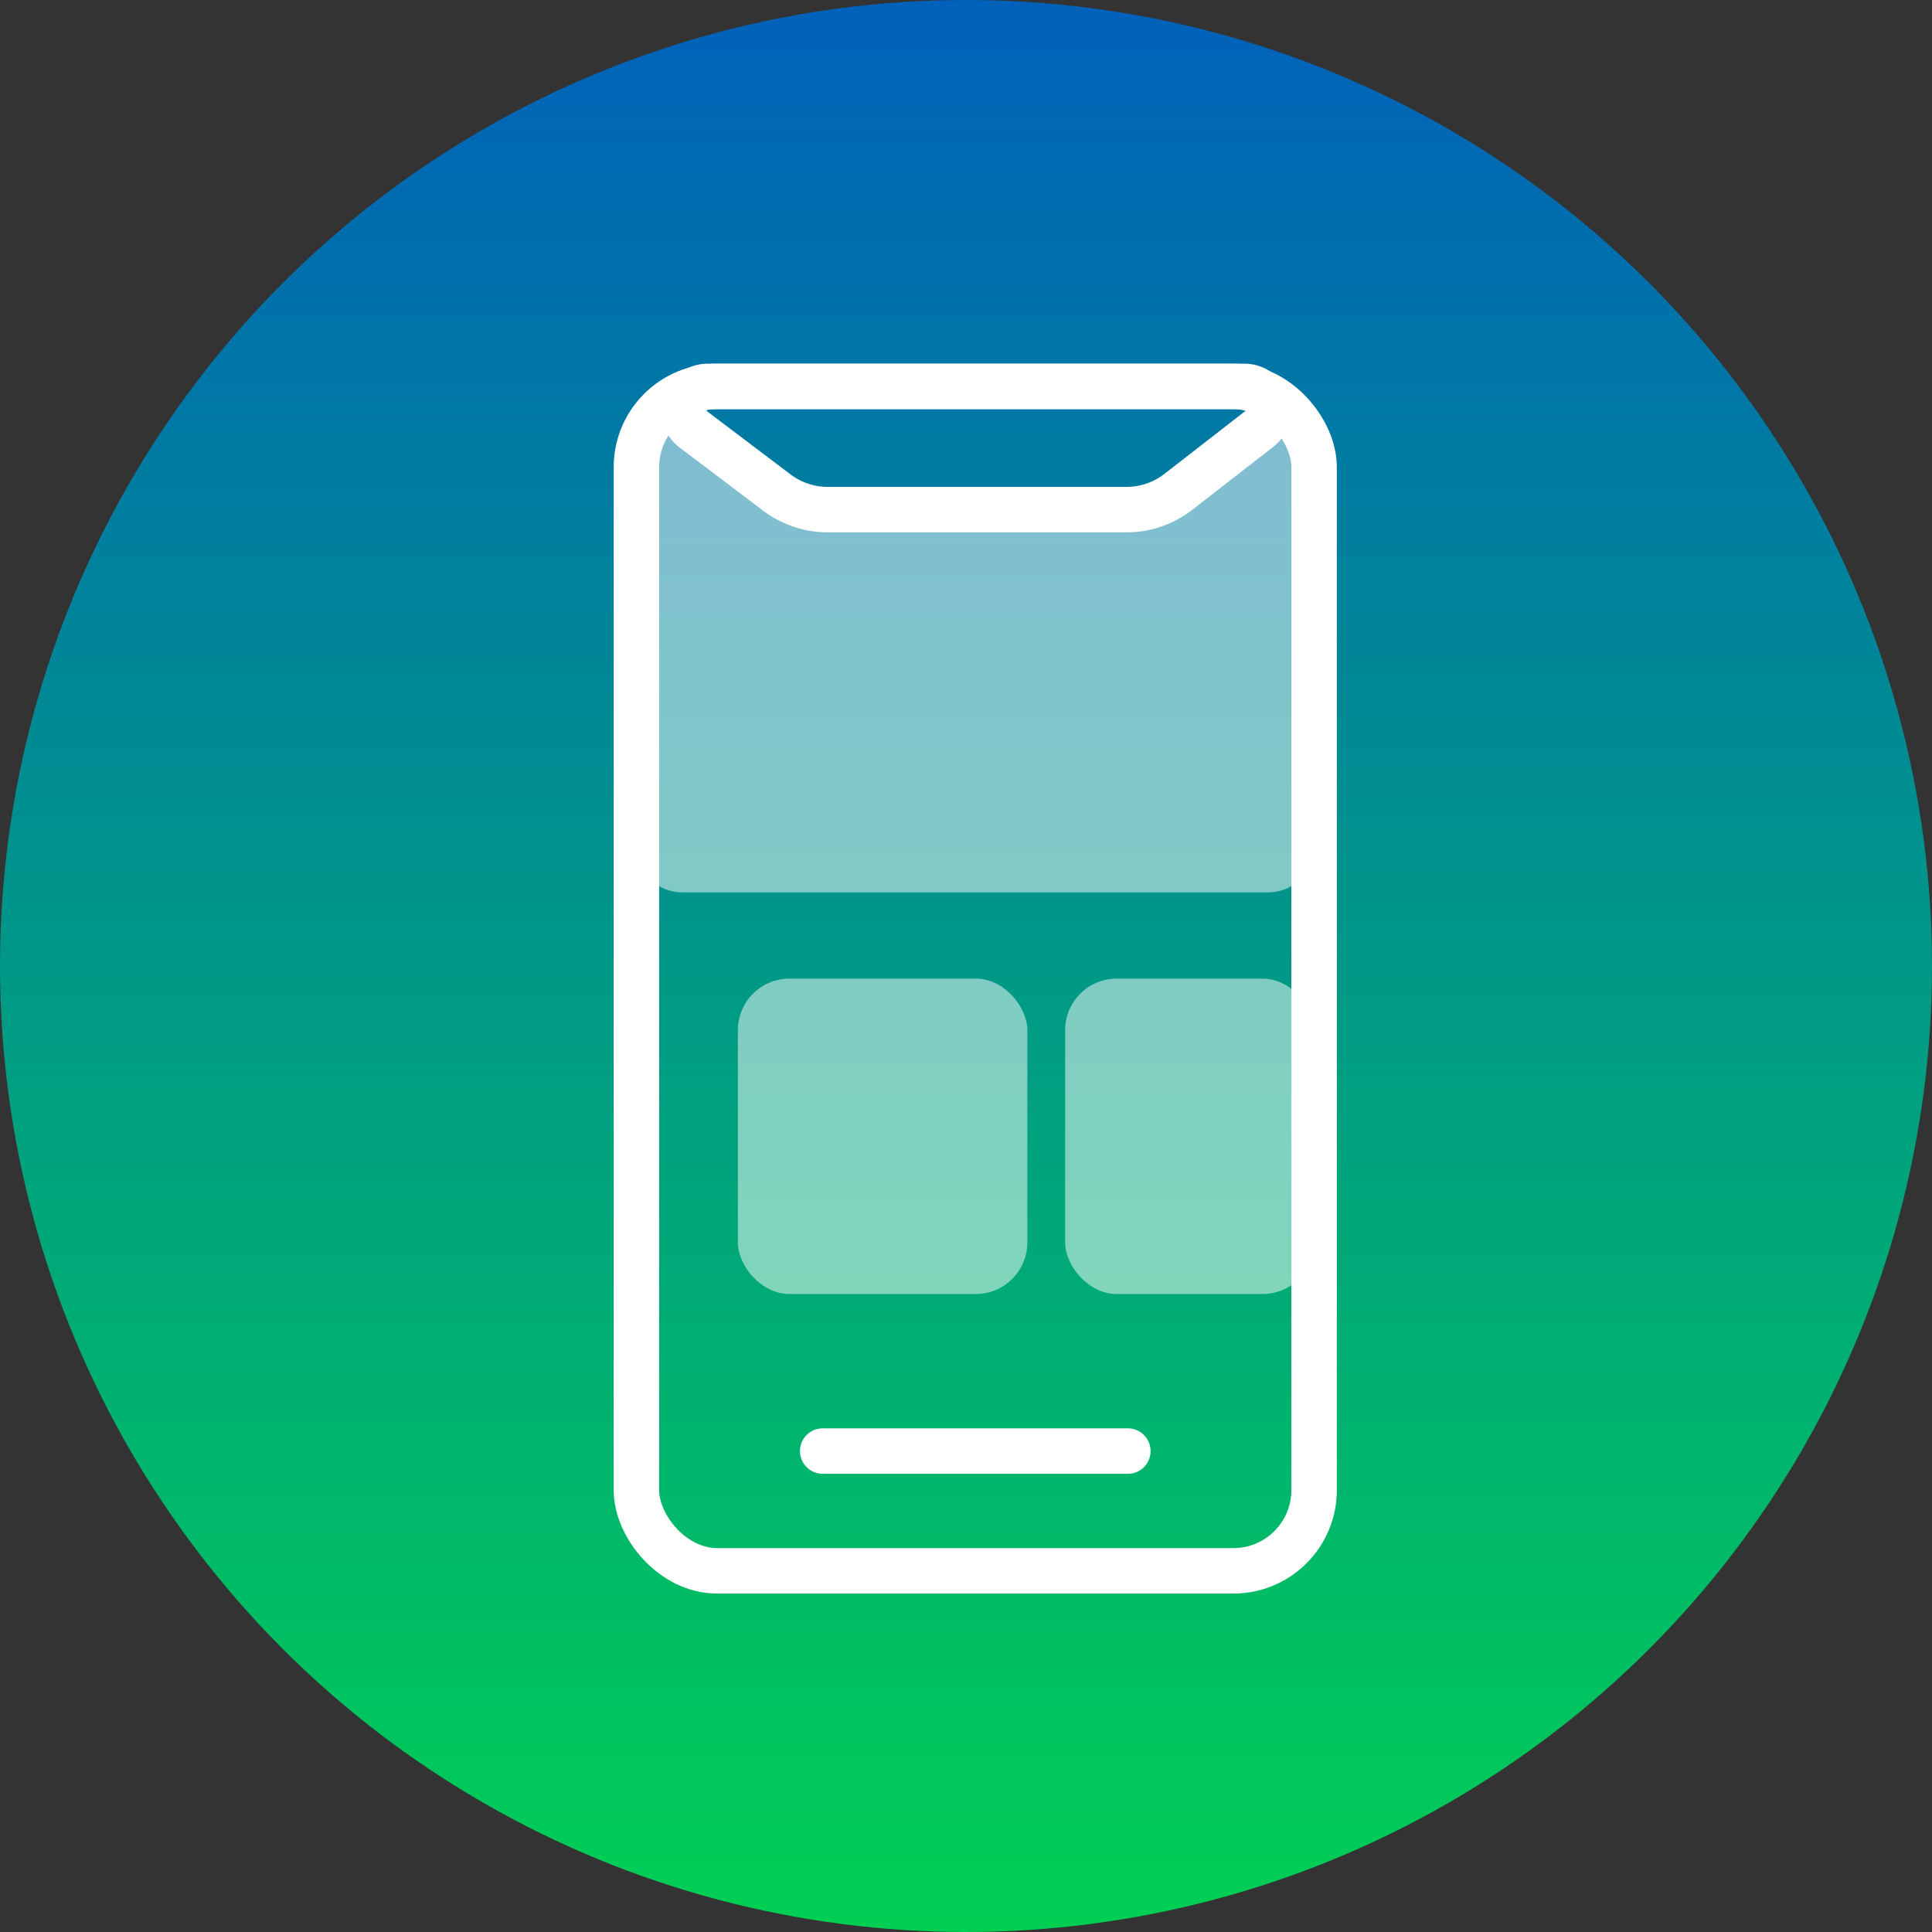 <svg xmlns="http://www.w3.org/2000/svg" xmlns:xlink="http://www.w3.org/1999/xlink" width="85" height="85" viewBox="0 0 85 85">
  <rect x="0" y="0" width="85" height="85" fill="#333333" stroke="none"/>
  <defs>
    <linearGradient id="linear-gradient" x1="0.5" x2="0.5" y2="1" gradientUnits="objectBoundingBox">
      <stop offset="0" stop-color="#0060bb"/>
      <stop offset="1" stop-color="#00d053"/>
    </linearGradient>
  </defs>
  <g id="Group_683" data-name="Group 683" transform="translate(-917 -2431)">
    <circle id="Ellipse_2" data-name="Ellipse 2" cx="42.5" cy="42.5" r="42.5" transform="translate(917 2431)" fill="url(#linear-gradient)"/>
    <g id="Group_552" data-name="Group 552" transform="translate(945 2448)">
      <g id="Group_551" data-name="Group 551" transform="translate(0)">
        <path id="Path_217" data-name="Path 217" d="M175.8,11.549h-1.048a1.051,1.051,0,0,1,.644,1.88l-3.55,2.758a3.72,3.72,0,0,1-2.283.783H156.419a3.721,3.721,0,0,1-2.244-.753L150.5,13.438a1.051,1.051,0,0,1,.634-1.889h-1.115A2.018,2.018,0,0,0,148,13.567V31.791a2.018,2.018,0,0,0,2.018,2.018H175.8a2.018,2.018,0,0,0,2.018-2.018V13.567A2.018,2.018,0,0,0,175.8,11.549Z" transform="translate(-148 -11.549)" fill="#fff" opacity="0.5"/>
        <path id="Path_218" data-name="Path 218" d="M151.489,13.438l3.676,2.779a3.721,3.721,0,0,0,2.244.753H170.55a3.72,3.72,0,0,0,2.283-.783l3.55-2.758a1.051,1.051,0,0,0-.644-1.88H152.122A1.051,1.051,0,0,0,151.489,13.438Z" transform="translate(-148.989 -11.549)" fill="none" stroke="#fff" stroke-linecap="round" stroke-linejoin="round" stroke-width="2"/>
      </g>
      <rect id="Rectangle_1943" data-name="Rectangle 1943" width="12.735" height="13.876" rx="2.267" transform="translate(4.464 26.055)" fill="#fff" opacity="0.5"/>
      <rect id="Rectangle_1944" data-name="Rectangle 1944" width="10.953" height="13.876" rx="2.267" transform="translate(18.862 26.055)" fill="#fff" opacity="0.5"/>
      <rect id="Rectangle_1945" data-name="Rectangle 1945" width="29.815" height="52.11" rx="3.551" transform="translate(0 0)" fill="none" stroke="#fff" stroke-linecap="round" stroke-linejoin="round" stroke-width="2"/>
      <line id="Line_26" data-name="Line 26" x2="13.426" transform="translate(8.195 46.841)" fill="none" stroke="#fff" stroke-linecap="round" stroke-linejoin="round" stroke-width="2"/>
    </g>
  </g>
</svg>
